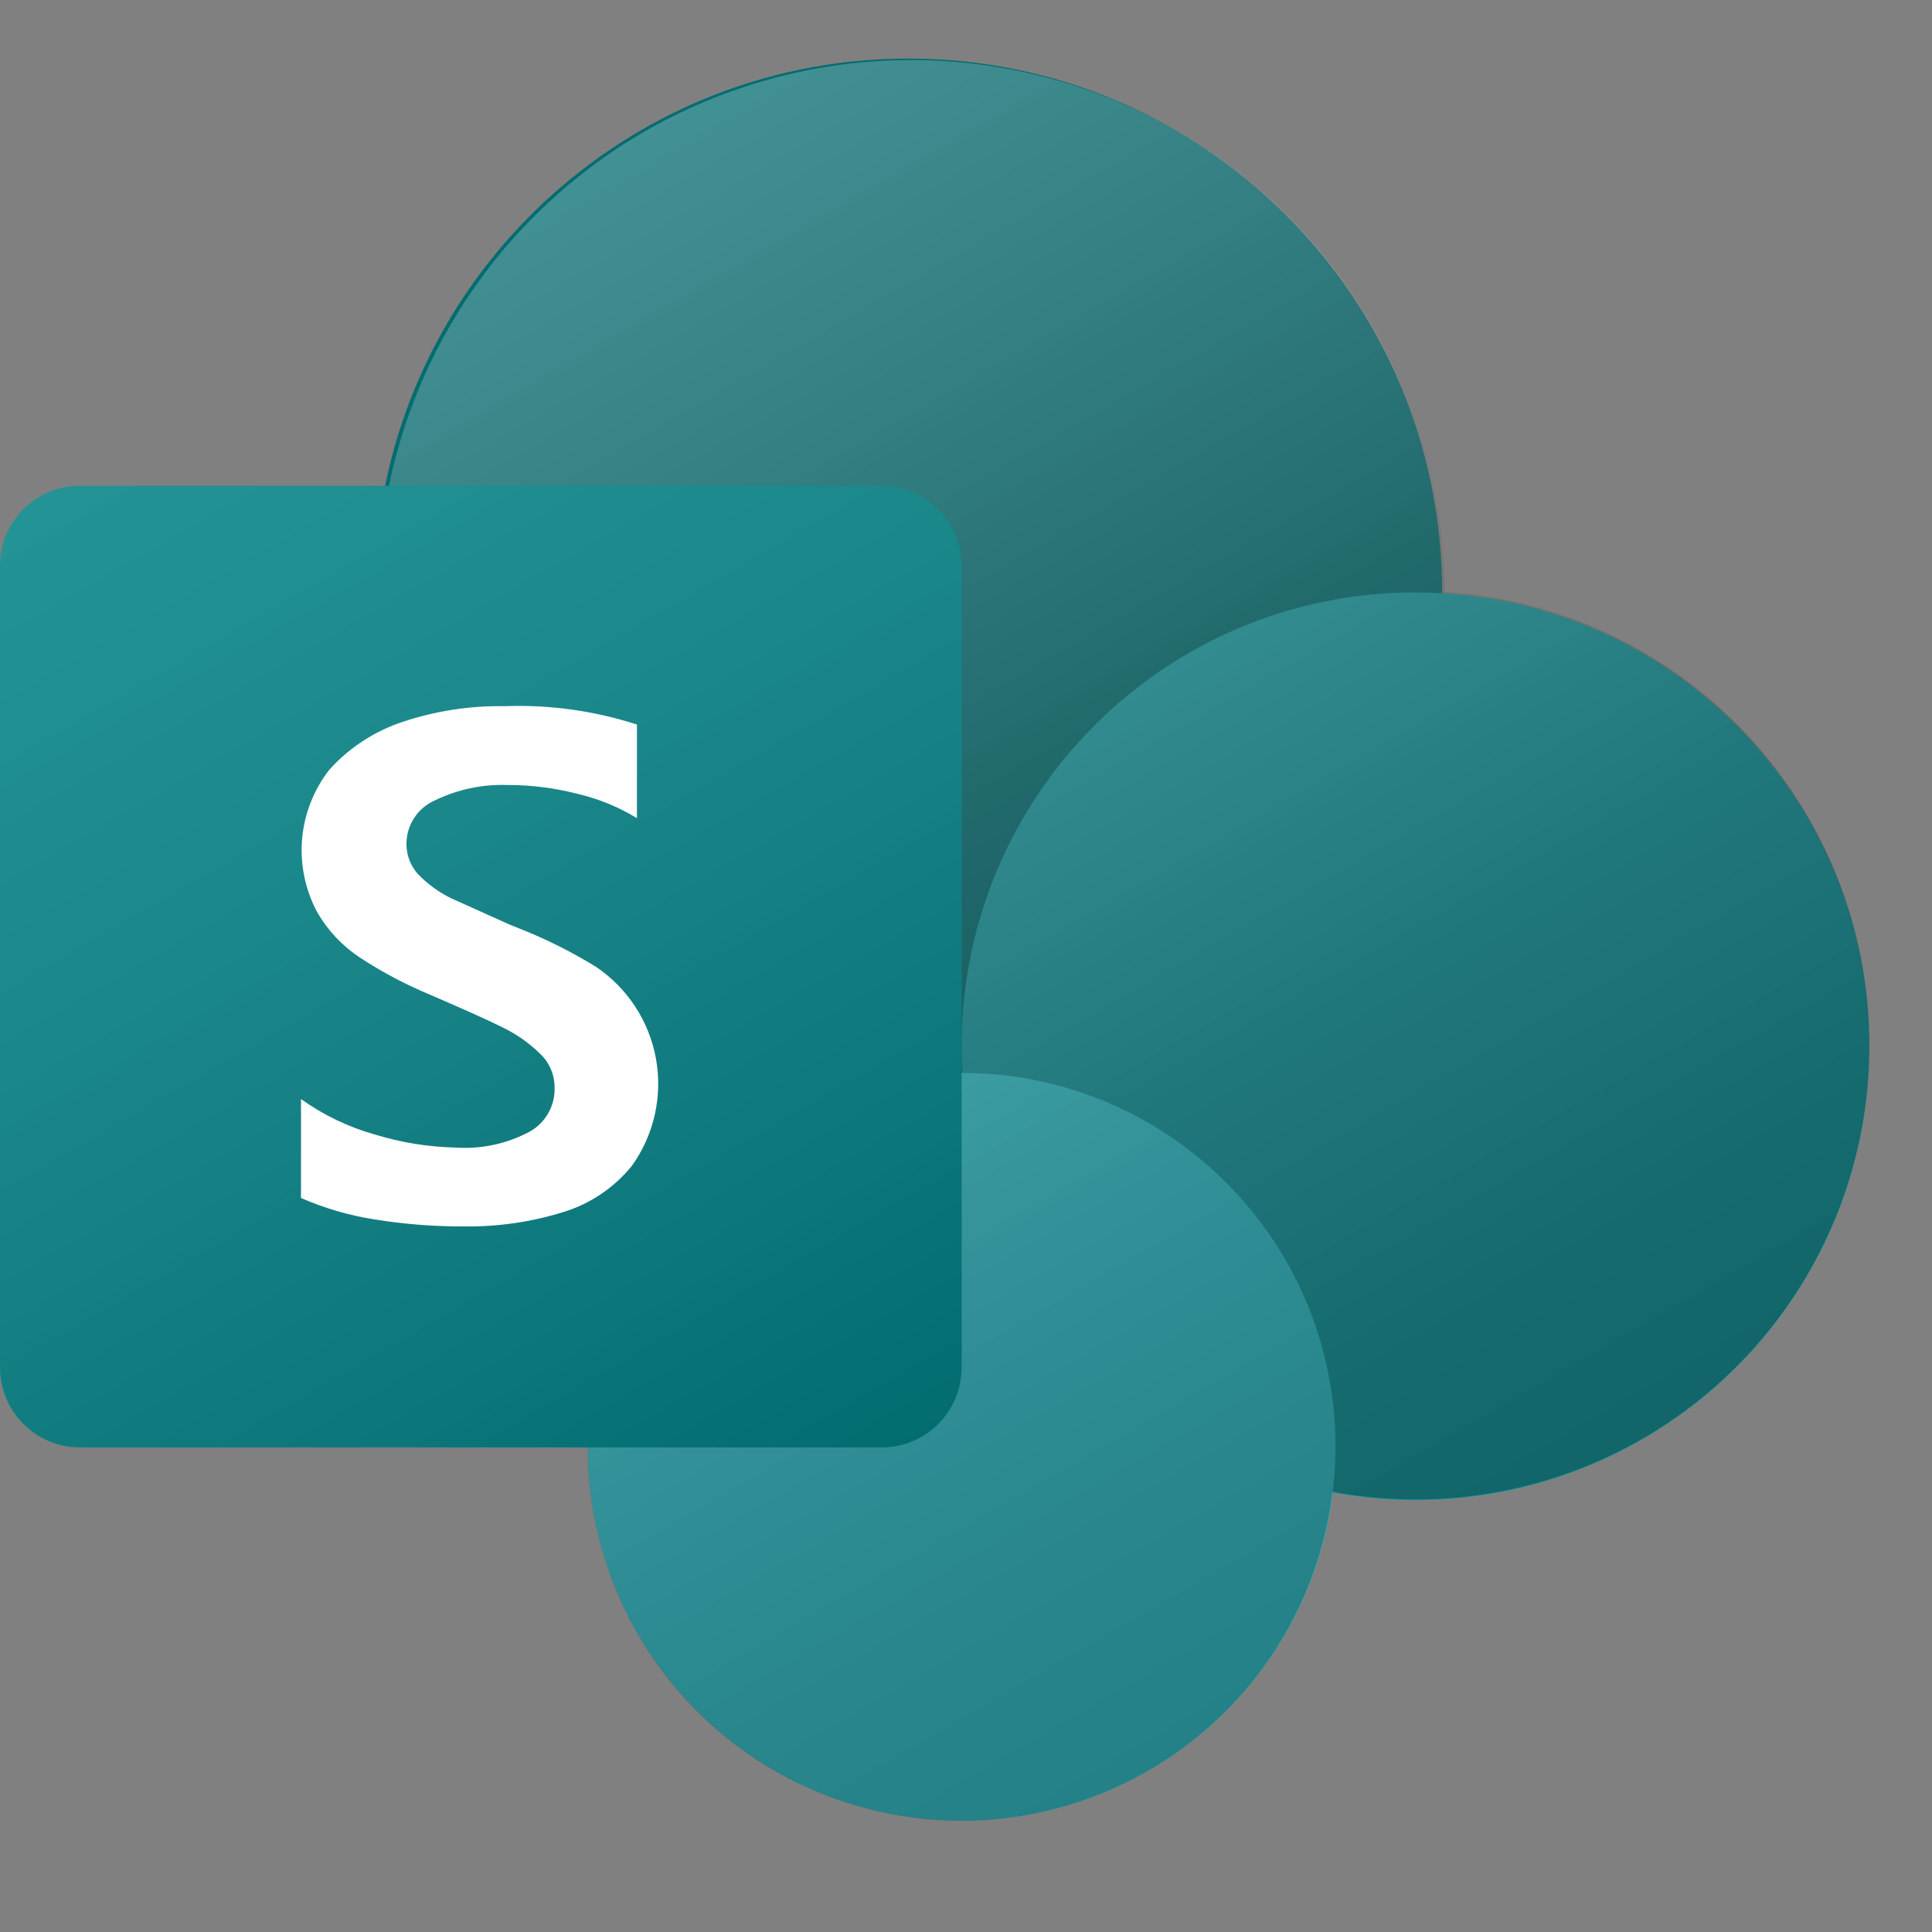 <svg xmlns="http://www.w3.org/2000/svg" width="180" height="180" viewBox="0 0 180 180" fill="none"><rect x="0" y="0" width="180" height="180" fill="#808080" stroke="none"/><g style="mix-blend-mode:multiply" opacity="0.12"><g style="mix-blend-mode:multiply" opacity="0.12"><path d="M174.165 97.48C174.151 108.685 169.689 119.426 161.761 127.344C153.832 135.262 143.085 139.71 131.88 139.71C129.288 139.698 126.702 139.458 124.152 138.992C123.428 144.967 121.169 150.654 117.594 155.496C114.02 160.338 109.251 164.171 103.753 166.622C98.256 169.073 92.217 170.057 86.226 169.479C80.235 168.901 74.496 166.781 69.568 163.324C64.641 159.868 60.693 155.194 58.109 149.757C55.526 144.321 54.395 138.308 54.828 132.304C55.26 126.301 57.241 120.512 60.577 115.502C63.913 110.492 68.49 106.432 73.862 103.717C64.749 101.64 56.406 97.035 49.793 90.43C43.18 83.825 38.564 75.488 36.476 66.377C34.388 57.267 34.912 47.752 37.988 38.926C41.064 30.1 46.568 22.32 53.866 16.482C61.165 10.643 69.962 6.981 79.248 5.917C88.534 4.854 97.932 6.431 106.362 10.468C114.792 14.505 121.912 20.839 126.905 28.741C131.897 36.642 134.559 45.792 134.585 55.139V55.139C145.334 55.828 155.415 60.593 162.77 68.461C170.126 76.33 174.202 86.709 174.165 97.48V97.48Z" fill="white"></path></g></g><path d="M84.626 104.933C112.095 104.933 134.364 82.665 134.364 55.195C134.364 27.726 112.095 5.458 84.626 5.458C57.157 5.458 34.888 27.726 34.888 55.195C34.888 82.665 57.157 104.933 84.626 104.933Z" fill="#036C70"></path><path d="M131.88 139.765C155.233 139.765 174.165 120.833 174.165 97.48C174.165 74.126 155.233 55.194 131.88 55.194C108.526 55.194 89.594 74.126 89.594 97.48C89.594 120.833 108.526 139.765 131.88 139.765Z" fill="#1A9BA1"></path><path d="M89.594 169.629C108.832 169.629 124.427 154.034 124.427 134.796C124.427 115.558 108.832 99.963 89.594 99.963C70.356 99.963 54.761 115.558 54.761 134.796C54.761 154.034 70.356 169.629 89.594 169.629Z" fill="#37C6D0"></path><path style="mix-blend-mode:overlay" opacity="0.5" d="M174.165 97.48C174.151 108.685 169.689 119.427 161.761 127.345C153.832 135.263 143.085 139.71 131.88 139.71C129.288 139.698 126.701 139.458 124.151 138.993C123.428 144.968 121.169 150.654 117.594 155.496C114.019 160.339 109.251 164.172 103.753 166.623C98.256 169.073 92.217 170.058 86.226 169.48C80.235 168.902 74.496 166.781 69.568 163.325C64.64 159.868 60.692 155.194 58.109 149.758C55.526 144.321 54.395 138.308 54.828 132.305C55.26 126.302 57.241 120.513 60.577 115.503C63.912 110.493 68.489 106.432 73.862 103.718C64.749 101.641 56.406 97.035 49.793 90.43C43.18 83.825 38.564 75.488 36.476 66.378C34.387 57.267 34.911 47.752 37.988 38.926C41.064 30.1 46.567 22.321 53.866 16.482C61.164 10.643 69.962 6.982 79.248 5.918C88.534 4.854 97.932 6.432 106.362 10.469C114.792 14.506 121.912 20.839 126.904 28.741C131.897 36.643 134.559 45.793 134.585 55.139V55.139C145.334 55.828 155.415 60.593 162.77 68.462C170.126 76.33 174.201 86.709 174.165 97.48V97.48Z" fill="url(#paint0_linear_1707_115)"></path><path d="M82.142 45.259H7.452C3.337 45.259 0 48.595 0 52.711V127.401C0 131.516 3.337 134.853 7.452 134.853H82.142C86.258 134.853 89.594 131.516 89.594 127.401V52.711C89.594 48.595 86.258 45.259 82.142 45.259Z" fill="#038387"></path><g style="mix-blend-mode:soft-light" opacity="0.5"><path style="mix-blend-mode:soft-light" opacity="0.5" d="M82.142 45.259H7.452C3.337 45.259 0 48.595 0 52.711V127.401C0 131.516 3.337 134.853 7.452 134.853H82.142C86.258 134.853 89.594 131.516 89.594 127.401V52.711C89.594 48.595 86.258 45.259 82.142 45.259Z" fill="url(#paint1_linear_1707_115)"></path></g><path d="M33.508 89.2C31.87 88.113 30.508 86.657 29.534 84.95C28.424 82.866 27.944 80.505 28.149 78.153C28.355 75.802 29.239 73.56 30.693 71.701C32.563 69.633 34.942 68.091 37.593 67.229C40.619 66.227 43.791 65.742 46.978 65.794C51.168 65.635 55.354 66.215 59.343 67.505V76.227C57.636 75.183 55.772 74.419 53.823 73.964C51.677 73.41 49.47 73.132 47.254 73.136C44.925 73.059 42.614 73.551 40.519 74.571C39.734 74.914 39.066 75.477 38.596 76.193C38.125 76.908 37.873 77.745 37.869 78.601C37.855 79.664 38.25 80.692 38.973 81.472C39.852 82.376 40.879 83.123 42.01 83.68L47.53 86.164L48.358 86.495C50.851 87.477 53.253 88.678 55.534 90.083C56.986 91.063 58.227 92.323 59.185 93.789C60.143 95.255 60.798 96.898 61.112 98.621C61.425 100.344 61.392 102.112 61.012 103.822C60.632 105.531 59.915 107.148 58.902 108.576C57.239 110.65 54.987 112.17 52.443 112.937C49.459 113.86 46.347 114.307 43.224 114.262C40.413 114.274 37.607 114.053 34.833 113.6C32.494 113.231 30.212 112.563 28.043 111.612V102.394C30.133 103.891 32.468 105.012 34.944 105.706C37.397 106.456 39.942 106.865 42.506 106.92C44.883 107.072 47.254 106.556 49.352 105.43C50.075 105.026 50.673 104.432 51.082 103.711C51.491 102.991 51.694 102.173 51.67 101.345C51.675 100.758 51.561 100.176 51.333 99.635C51.105 99.093 50.769 98.605 50.345 98.198C49.312 97.182 48.118 96.342 46.812 95.714C45.267 94.941 43.003 93.948 40.077 92.678C37.783 91.728 35.584 90.563 33.508 89.2V89.2Z" fill="white"></path><defs><linearGradient id="paint0_linear_1707_115" x1="56.141" y1="14.179" x2="134.198" y2="149.316" gradientUnits="userSpaceOnUse"><stop stop-color="white" stop-opacity="0.5"></stop><stop offset="0.2" stop-color="#B4B4B4" stop-opacity="0.56"></stop><stop offset="0.44" stop-color="#666666" stop-opacity="0.62"></stop><stop offset="0.66" stop-color="#2E2E2E" stop-opacity="0.66"></stop><stop offset="0.86" stop-color="#0C0C0C" stop-opacity="0.69"></stop><stop offset="1" stop-opacity="0.7"></stop></linearGradient><linearGradient id="paint1_linear_1707_115" x1="15.567" y1="39.407" x2="74.027" y2="140.649" gradientUnits="userSpaceOnUse"><stop stop-color="white" stop-opacity="0.5"></stop><stop offset="1" stop-opacity="0.7"></stop></linearGradient></defs></svg>